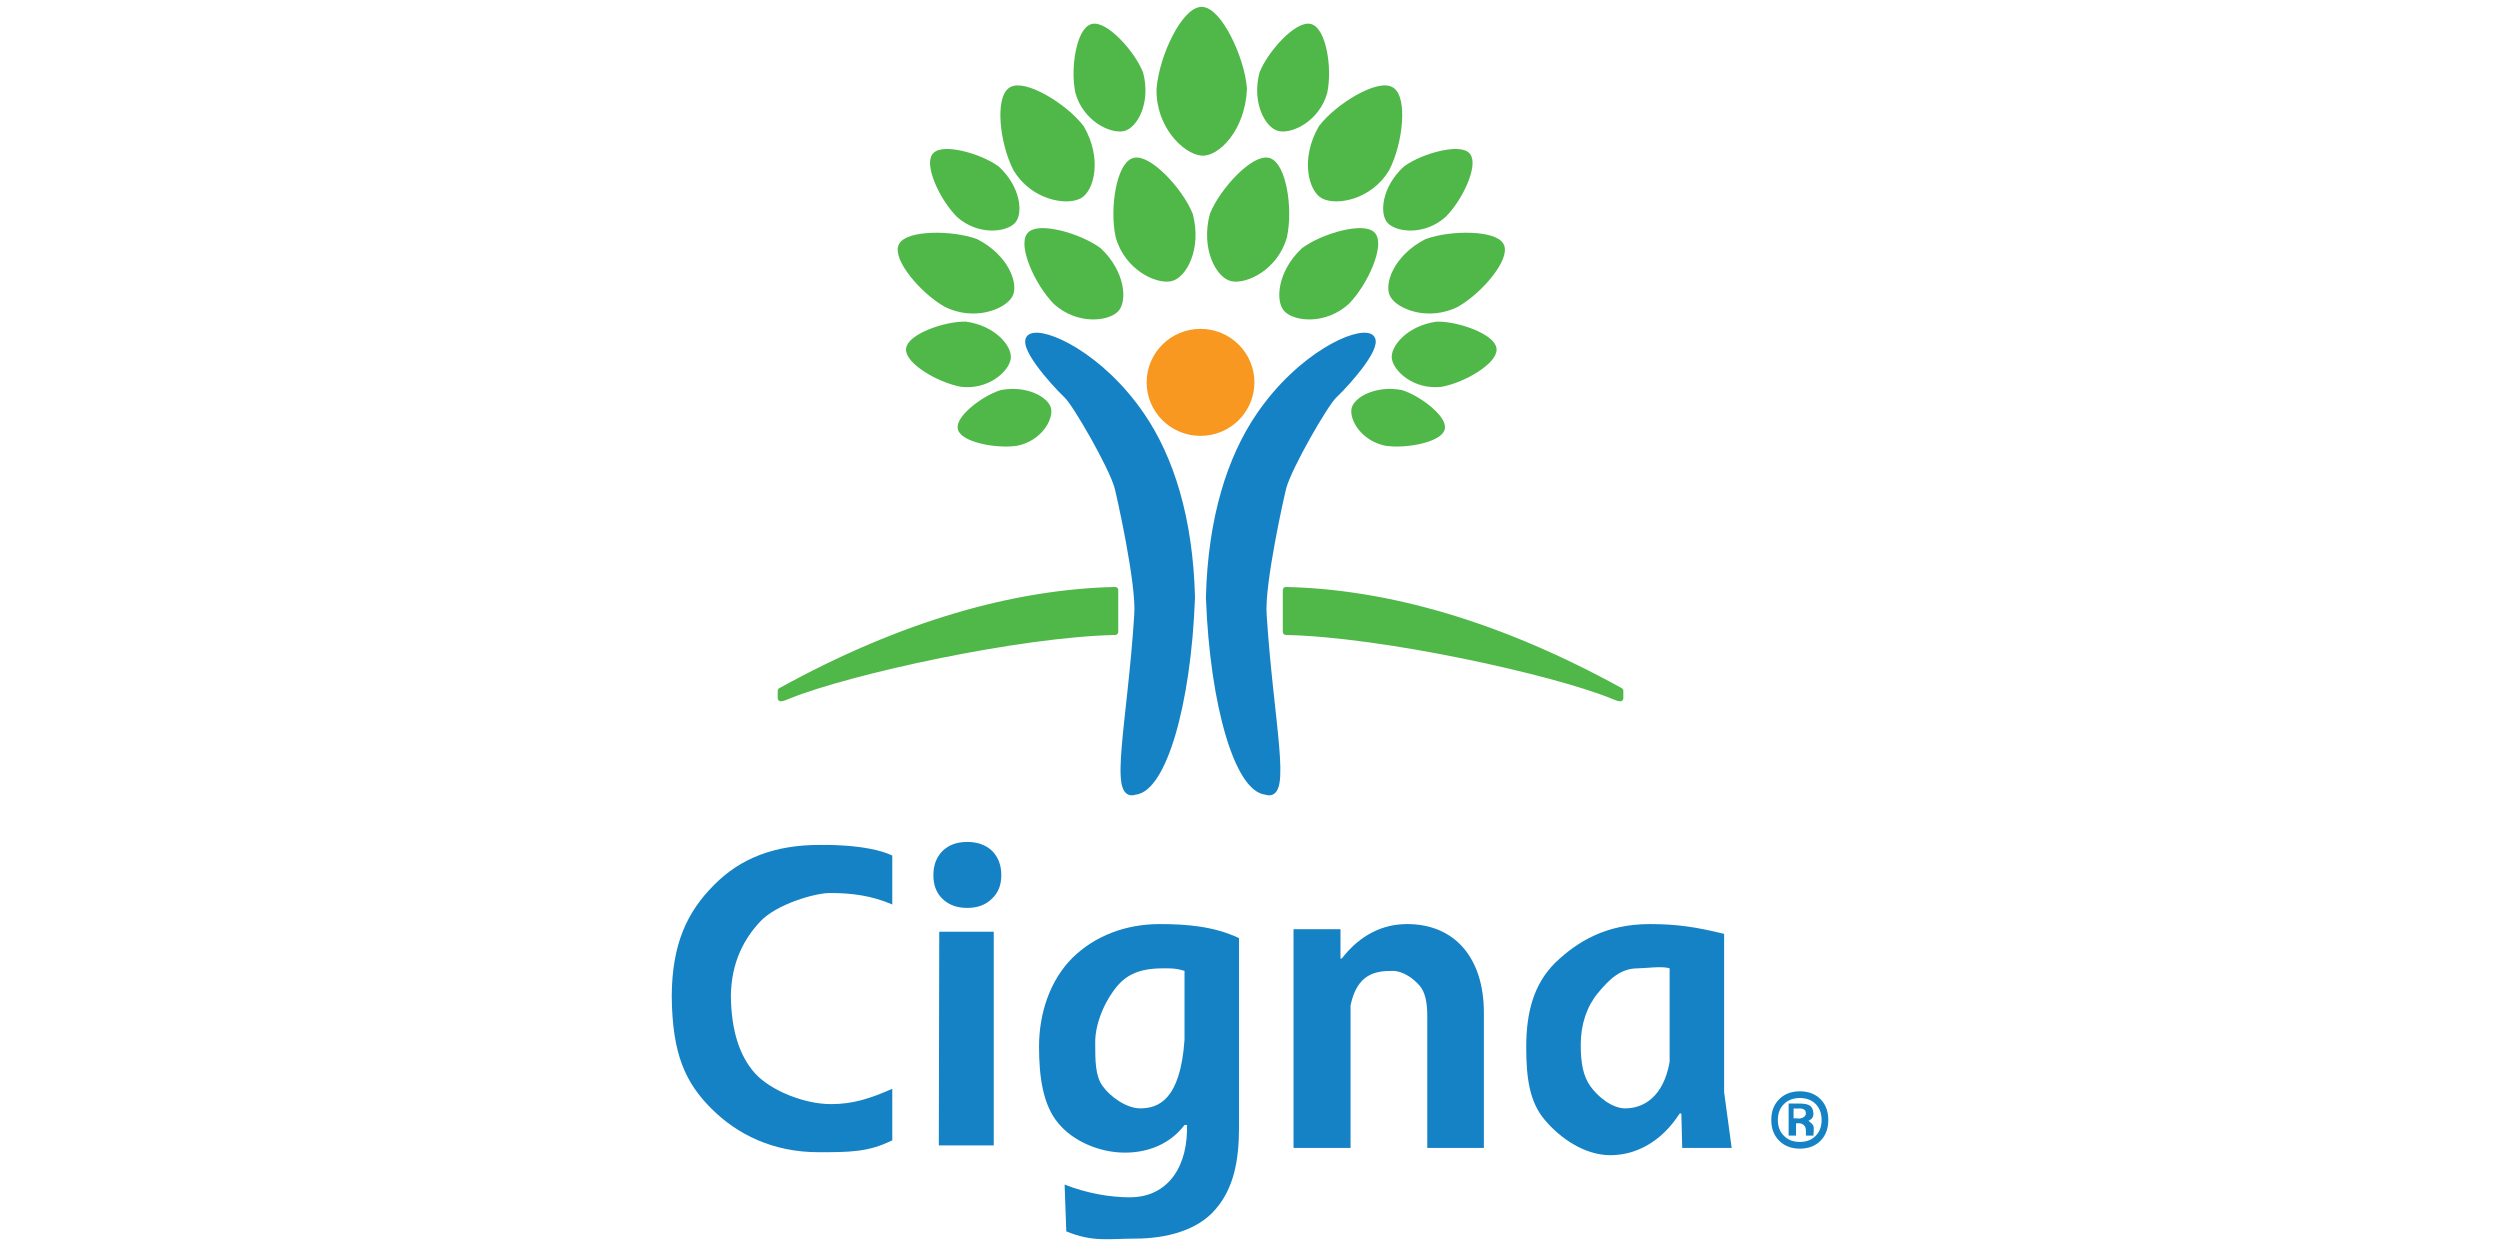 <?xml version="1.0" encoding="UTF-8" standalone="no"?>
<!DOCTYPE svg PUBLIC "-//W3C//DTD SVG 1.1//EN" "http://www.w3.org/Graphics/SVG/1.1/DTD/svg11.dtd">
<svg width="100%" height="100%" viewBox="0 0 1250 625" version="1.1" xmlns="http://www.w3.org/2000/svg" xmlns:xlink="http://www.w3.org/1999/xlink" xml:space="preserve" xmlns:serif="http://www.serif.com/" style="fill-rule:evenodd;clip-rule:evenodd;stroke-linecap:round;stroke-linejoin:round;stroke-miterlimit:1.5;">
    <g transform="matrix(1.238,0,0,1.229,316.145,-15.899)">
        <g transform="matrix(0.798,0,0,0.816,17.652,76.413)">
            <g transform="matrix(46.241,0,0,45.235,551.376,496.205)">
                <path d="M0.151,-0.574C0.208,-0.632 0.284,-0.661 0.377,-0.661C0.47,-0.661 0.546,-0.632 0.603,-0.574C0.66,-0.516 0.688,-0.44 0.688,-0.345C0.688,-0.25 0.66,-0.174 0.603,-0.116C0.546,-0.058 0.47,-0.029 0.377,-0.029C0.284,-0.029 0.208,-0.058 0.151,-0.116C0.093,-0.174 0.064,-0.25 0.064,-0.345C0.064,-0.44 0.093,-0.516 0.151,-0.574ZM0.377,-0.103C0.448,-0.103 0.506,-0.125 0.55,-0.17C0.593,-0.214 0.615,-0.272 0.615,-0.345C0.615,-0.418 0.593,-0.476 0.55,-0.521C0.506,-0.565 0.448,-0.587 0.377,-0.587C0.305,-0.587 0.247,-0.565 0.203,-0.521C0.158,-0.476 0.136,-0.418 0.136,-0.345C0.136,-0.272 0.158,-0.214 0.203,-0.17C0.247,-0.125 0.305,-0.103 0.377,-0.103ZM0.471,-0.336C0.476,-0.331 0.516,-0.304 0.525,-0.279C0.534,-0.252 0.525,-0.173 0.525,-0.173L0.443,-0.173L0.443,-0.228C0.444,-0.299 0.383,-0.311 0.362,-0.309C0.356,-0.308 0.346,-0.308 0.337,-0.308L0.335,-0.308L0.335,-0.173L0.254,-0.173L0.254,-0.526L0.362,-0.526C0.459,-0.526 0.52,-0.514 0.525,-0.417C0.527,-0.381 0.512,-0.355 0.471,-0.336ZM0.308,-0.363L0.339,-0.363C0.382,-0.353 0.443,-0.373 0.443,-0.417C0.443,-0.472 0.393,-0.475 0.341,-0.471L0.308,-0.471L0.308,-0.363Z" style="fill:rgb(21,130,197);fill-rule:nonzero;"/>
            </g>
            <g transform="matrix(212.199,0,0,212.199,-10,492)">
                <path d="M0.563,-0.127L0.563,-0.006C0.506,0.022 0.461,0.022 0.387,0.022C0.278,0.022 0.193,-0.02 0.132,-0.08C0.071,-0.14 0.038,-0.206 0.037,-0.345L0.037,-0.347C0.038,-0.468 0.074,-0.543 0.138,-0.606C0.201,-0.669 0.283,-0.7 0.39,-0.7C0.39,-0.7 0.504,-0.703 0.563,-0.675L0.563,-0.56C0.514,-0.581 0.466,-0.587 0.414,-0.587C0.379,-0.587 0.287,-0.561 0.248,-0.52C0.21,-0.48 0.179,-0.425 0.178,-0.345C0.179,-0.265 0.198,-0.205 0.235,-0.164C0.272,-0.123 0.353,-0.091 0.417,-0.091C0.469,-0.091 0.51,-0.104 0.563,-0.127Z" style="fill:rgb(21,130,197);fill-rule:nonzero;"/>
            </g>
            <g transform="matrix(212.199,0,0,212.199,118.593,492)">
                <path d="M0.136,-0.552C0.111,-0.552 0.092,-0.559 0.077,-0.573C0.062,-0.587 0.055,-0.606 0.055,-0.629C0.055,-0.652 0.062,-0.671 0.077,-0.686C0.092,-0.7 0.111,-0.707 0.136,-0.707C0.16,-0.707 0.18,-0.7 0.195,-0.686C0.21,-0.671 0.217,-0.652 0.217,-0.629C0.217,-0.606 0.21,-0.588 0.195,-0.574C0.18,-0.559 0.16,-0.552 0.136,-0.552ZM0.068,0.006L0.069,-0.496L0.199,-0.496L0.199,0.006L0.068,0.006Z" style="fill:rgb(21,130,197);fill-rule:nonzero;"/>
            </g>
            <g transform="matrix(212.199,0,0,212.199,176.735,492)">
                <path d="M0.262,0.225C0.2,0.225 0.162,0.234 0.098,0.208L0.094,0.098C0.145,0.118 0.201,0.128 0.25,0.128C0.329,0.128 0.384,0.071 0.386,-0.03L0.386,-0.042L0.38,-0.042C0.348,0 0.297,0.023 0.238,0.023C0.177,0.023 0.114,-0.004 0.079,-0.046C0.043,-0.088 0.033,-0.153 0.033,-0.226C0.033,-0.306 0.06,-0.383 0.113,-0.435C0.166,-0.486 0.239,-0.514 0.321,-0.514C0.384,-0.514 0.45,-0.509 0.51,-0.481L0.51,-0.037C0.51,0.043 0.497,0.107 0.454,0.156C0.412,0.205 0.338,0.225 0.262,0.225ZM0.274,-0.081C0.318,-0.081 0.37,-0.101 0.38,-0.242L0.38,-0.404C0.358,-0.411 0.342,-0.41 0.327,-0.41C0.285,-0.41 0.248,-0.401 0.221,-0.37C0.194,-0.34 0.167,-0.285 0.167,-0.237C0.167,-0.192 0.167,-0.157 0.185,-0.133C0.203,-0.108 0.242,-0.081 0.274,-0.081Z" style="fill:rgb(21,130,197);fill-rule:nonzero;"/>
            </g>
            <g transform="matrix(212.199,0,0,212.199,296.203,492)">
                <path d="M0.348,-0.514C0.461,-0.514 0.531,-0.435 0.531,-0.306L0.531,0.012L0.396,0.012L0.396,-0.298C0.396,-0.33 0.391,-0.354 0.378,-0.369C0.365,-0.384 0.34,-0.404 0.313,-0.404C0.273,-0.404 0.229,-0.398 0.213,-0.323L0.213,0.012L0.077,0.012L0.077,-0.502L0.189,-0.502L0.189,-0.433L0.192,-0.433C0.236,-0.489 0.29,-0.514 0.348,-0.514Z" style="fill:rgb(21,130,197);fill-rule:nonzero;"/>
            </g>
            <g transform="matrix(212.199,0,0,212.199,419.915,492)">
                <path d="M0.25,0.029C0.188,0.029 0.13,-0.011 0.094,-0.053C0.057,-0.095 0.049,-0.152 0.049,-0.225C0.049,-0.305 0.066,-0.372 0.118,-0.423C0.172,-0.474 0.24,-0.514 0.344,-0.514C0.408,-0.514 0.455,-0.507 0.521,-0.491L0.521,-0.119L0.539,0.012L0.421,0.012L0.419,-0.069L0.415,-0.069C0.37,0 0.308,0.029 0.25,0.029ZM0.285,-0.081C0.328,-0.081 0.376,-0.107 0.391,-0.19L0.391,-0.41C0.373,-0.416 0.333,-0.41 0.315,-0.41C0.273,-0.41 0.246,-0.383 0.22,-0.352C0.194,-0.321 0.179,-0.279 0.179,-0.231C0.179,-0.186 0.185,-0.157 0.202,-0.133C0.22,-0.108 0.254,-0.081 0.285,-0.081Z" style="fill:rgb(21,130,197);fill-rule:nonzero;"/>
            </g>
        </g>
        <g transform="matrix(1,0,0,1,1,-3)">
            <circle cx="228.5" cy="171.5" r="20.5" style="fill:rgb(248,152,32);stroke:rgb(248,152,32);stroke-width:2.53px;"/>
        </g>
        <g>
            <path d="M195,270L195,253C153.944,253.954 108.654,266.995 60,294L60,297C60.693,297 62.328,296.262 62.969,296C87.418,286 156.211,270.812 195,270Z" style="fill:rgb(80,184,73);stroke:rgb(80,184,73);stroke-width:2.53px;"/>
            <g transform="matrix(-1,0,0,1,459,0)">
                <path d="M195,270L195,253C153.944,253.954 108.654,266.995 60,294L60,297C60.693,297 62.328,296.262 62.969,296C87.418,286 156.211,270.812 195,270Z" style="fill:rgb(80,184,73);stroke:rgb(80,184,73);stroke-width:2.53px;"/>
            </g>
        </g>
        <g>
            <path d="M203,335C214.194,333.94 224.384,300.241 226,256C225.202,223.842 217.461,199.31 205.678,181.948C189.05,157.447 166.357,147.225 161,150C156.091,152.543 169.493,168.024 175.566,173.827C179.177,177.278 193.692,202.664 195.996,211.074C196.721,213.724 204.932,250.409 204,263C201.293,306.216 193.585,338.531 203,335Z" style="fill:rgb(21,130,197);stroke:rgb(21,130,197);stroke-width:2.53px;"/>
            <g transform="matrix(-1,0,0,1,458.94,0)">
                <path d="M203,335C214.194,333.94 224.384,300.241 226,256C225.202,223.842 217.461,199.31 205.678,181.948C189.05,157.447 166.357,147.225 161,150C156.091,152.543 169.493,168.024 175.566,173.827C179.177,177.278 193.692,202.664 195.996,211.074C196.721,213.724 204.932,250.409 204,263C201.293,306.216 193.585,338.531 203,335Z" style="fill:rgb(21,130,197);stroke:rgb(21,130,197);stroke-width:2.53px;"/>
            </g>
        </g>
        <g>
            <path d="M230,75C223.551,74.413 212.608,64.092 213,49C214.248,35.128 223.333,17 230,17C236.667,17 245.972,36.199 247,49C246.252,65.835 235.704,75.519 230,75Z" style="fill:rgb(80,184,73);stroke:rgb(80,184,73);stroke-width:2.53px;"/>
            <g transform="matrix(0.768,-0.491,0.473,0.741,-31.648,149.922)">
                <path d="M230,75C223.551,74.413 212.608,64.092 213,49C214.248,35.128 223.333,17 230,17C236.667,17 245.972,36.199 247,49C246.252,65.835 235.704,75.519 230,75Z" style="fill:rgb(80,184,73);stroke:rgb(80,184,73);stroke-width:2.82px;"/>
            </g>
            <g transform="matrix(-0.768,-0.491,-0.473,0.741,491.274,149.922)">
                <path d="M230,75C223.551,74.413 212.608,64.092 213,49C214.248,35.128 223.333,17 230,17C236.667,17 245.972,36.199 247,49C246.252,65.835 235.704,75.519 230,75Z" style="fill:rgb(80,184,73);stroke:rgb(80,184,73);stroke-width:2.82px;"/>
            </g>
            <g transform="matrix(0.842,-0.263,0.257,0.822,4.544,124.946)">
                <path d="M230,75C223.551,74.413 212.608,64.092 213,49C214.248,35.128 223.333,17 230,17C236.667,17 245.972,36.199 247,49C246.252,65.835 235.704,75.519 230,75Z" style="fill:rgb(80,184,73);stroke:rgb(80,184,73);stroke-width:2.9px;"/>
            </g>
            <g transform="matrix(-0.842,-0.263,-0.257,0.822,455.082,124.946)">
                <path d="M230,75C223.551,74.413 212.608,64.092 213,49C214.248,35.128 223.333,17 230,17C236.667,17 245.972,36.199 247,49C246.252,65.835 235.704,75.519 230,75Z" style="fill:rgb(80,184,73);stroke:rgb(80,184,73);stroke-width:2.9px;"/>
            </g>
            <g transform="matrix(0.35,-0.745,0.751,0.347,15.519,278.384)">
                <path d="M230,75C223.551,74.413 212.608,64.092 213,49C214.248,35.128 223.333,17 230,17C236.667,17 245.972,36.199 247,49C246.252,65.835 235.704,75.519 230,75Z" style="fill:rgb(80,184,73);stroke:rgb(80,184,73);stroke-width:3.05px;"/>
            </g>
            <g transform="matrix(-0.35,-0.745,-0.751,0.347,444.107,278.384)">
                <path d="M230,75C223.551,74.413 212.608,64.092 213,49C214.248,35.128 223.333,17 230,17C236.667,17 245.972,36.199 247,49C246.252,65.835 235.704,75.519 230,75Z" style="fill:rgb(80,184,73);stroke:rgb(80,184,73);stroke-width:3.05px;"/>
            </g>
            <g transform="matrix(0.05,-0.704,0.686,0.064,88.656,315.83)">
                <path d="M230,75C223.551,74.413 212.608,64.092 213,49C214.248,35.128 223.333,17 230,17C236.667,17 245.972,36.199 247,49C246.252,65.835 235.704,75.519 230,75Z" style="fill:rgb(80,184,73);stroke:rgb(80,184,73);stroke-width:3.67px;"/>
            </g>
            <g transform="matrix(-0.05,-0.704,-0.686,0.064,370.97,315.83)">
                <path d="M230,75C223.551,74.413 212.608,64.092 213,49C214.248,35.128 223.333,17 230,17C236.667,17 245.972,36.199 247,49C246.252,65.835 235.704,75.519 230,75Z" style="fill:rgb(80,184,73);stroke:rgb(80,184,73);stroke-width:3.67px;"/>
            </g>
            <g transform="matrix(0.445,-0.548,0.539,0.457,10.806,194.583)">
                <path d="M230,75C223.551,74.413 212.608,64.092 213,49C214.248,35.128 223.333,17 230,17C236.667,17 245.972,36.199 247,49C246.252,65.835 235.704,75.519 230,75Z" style="fill:rgb(80,184,73);stroke:rgb(80,184,73);stroke-width:3.62px;"/>
            </g>
            <g transform="matrix(-0.445,-0.548,-0.539,0.457,448.82,194.583)">
                <path d="M230,75C223.551,74.413 212.608,64.092 213,49C214.248,35.128 223.333,17 230,17C236.667,17 245.972,36.199 247,49C246.252,65.835 235.704,75.519 230,75Z" style="fill:rgb(80,184,73);stroke:rgb(80,184,73);stroke-width:3.62px;"/>
            </g>
            <g transform="matrix(0.732,-0.222,0.216,0.709,13.699,62.946)">
                <path d="M230,75C223.551,74.413 212.608,64.092 213,49C214.248,35.128 223.333,17 230,17C236.667,17 245.972,36.199 247,49C246.252,65.835 235.704,75.519 230,75Z" style="fill:rgb(80,184,73);stroke:rgb(80,184,73);stroke-width:3.36px;"/>
            </g>
            <g transform="matrix(-0.732,-0.222,-0.216,0.709,445.927,62.946)">
                <path d="M230,75C223.551,74.413 212.608,64.092 213,49C214.248,35.128 223.333,17 230,17C236.667,17 245.972,36.199 247,49C246.252,65.835 235.704,75.519 230,75Z" style="fill:rgb(80,184,73);stroke:rgb(80,184,73);stroke-width:3.36px;"/>
            </g>
            <g transform="matrix(0.509,-0.609,0.598,0.52,33.343,239.846)">
                <path d="M230,75C223.551,74.413 212.608,64.092 213,49C214.248,35.128 223.333,17 230,17C236.667,17 245.972,36.199 247,49C246.252,65.835 235.704,75.519 230,75Z" style="fill:rgb(80,184,73);stroke:rgb(80,184,73);stroke-width:3.21px;"/>
            </g>
            <g transform="matrix(-0.509,-0.609,-0.598,0.52,426.283,239.846)">
                <path d="M230,75C223.551,74.413 212.608,64.092 213,49C214.248,35.128 223.333,17 230,17C236.667,17 245.972,36.199 247,49C246.252,65.835 235.704,75.519 230,75Z" style="fill:rgb(80,184,73);stroke:rgb(80,184,73);stroke-width:3.21px;"/>
            </g>
            <g transform="matrix(-0.173,-0.593,0.604,-0.14,162.326,326.209)">
                <path d="M230,75C223.551,74.413 212.608,64.092 213,49C214.248,35.128 223.333,17 230,17C236.667,17 245.972,36.199 247,49C246.252,65.835 235.704,75.519 230,75Z" style="fill:rgb(80,184,73);stroke:rgb(80,184,73);stroke-width:4.22px;"/>
            </g>
            <g transform="matrix(0.173,-0.593,-0.604,-0.14,297.3,326.209)">
                <path d="M230,75C223.551,74.413 212.608,64.092 213,49C214.248,35.128 223.333,17 230,17C236.667,17 245.972,36.199 247,49C246.252,65.835 235.704,75.519 230,75Z" style="fill:rgb(80,184,73);stroke:rgb(80,184,73);stroke-width:4.22px;"/>
            </g>
        </g>
    </g>
</svg>
